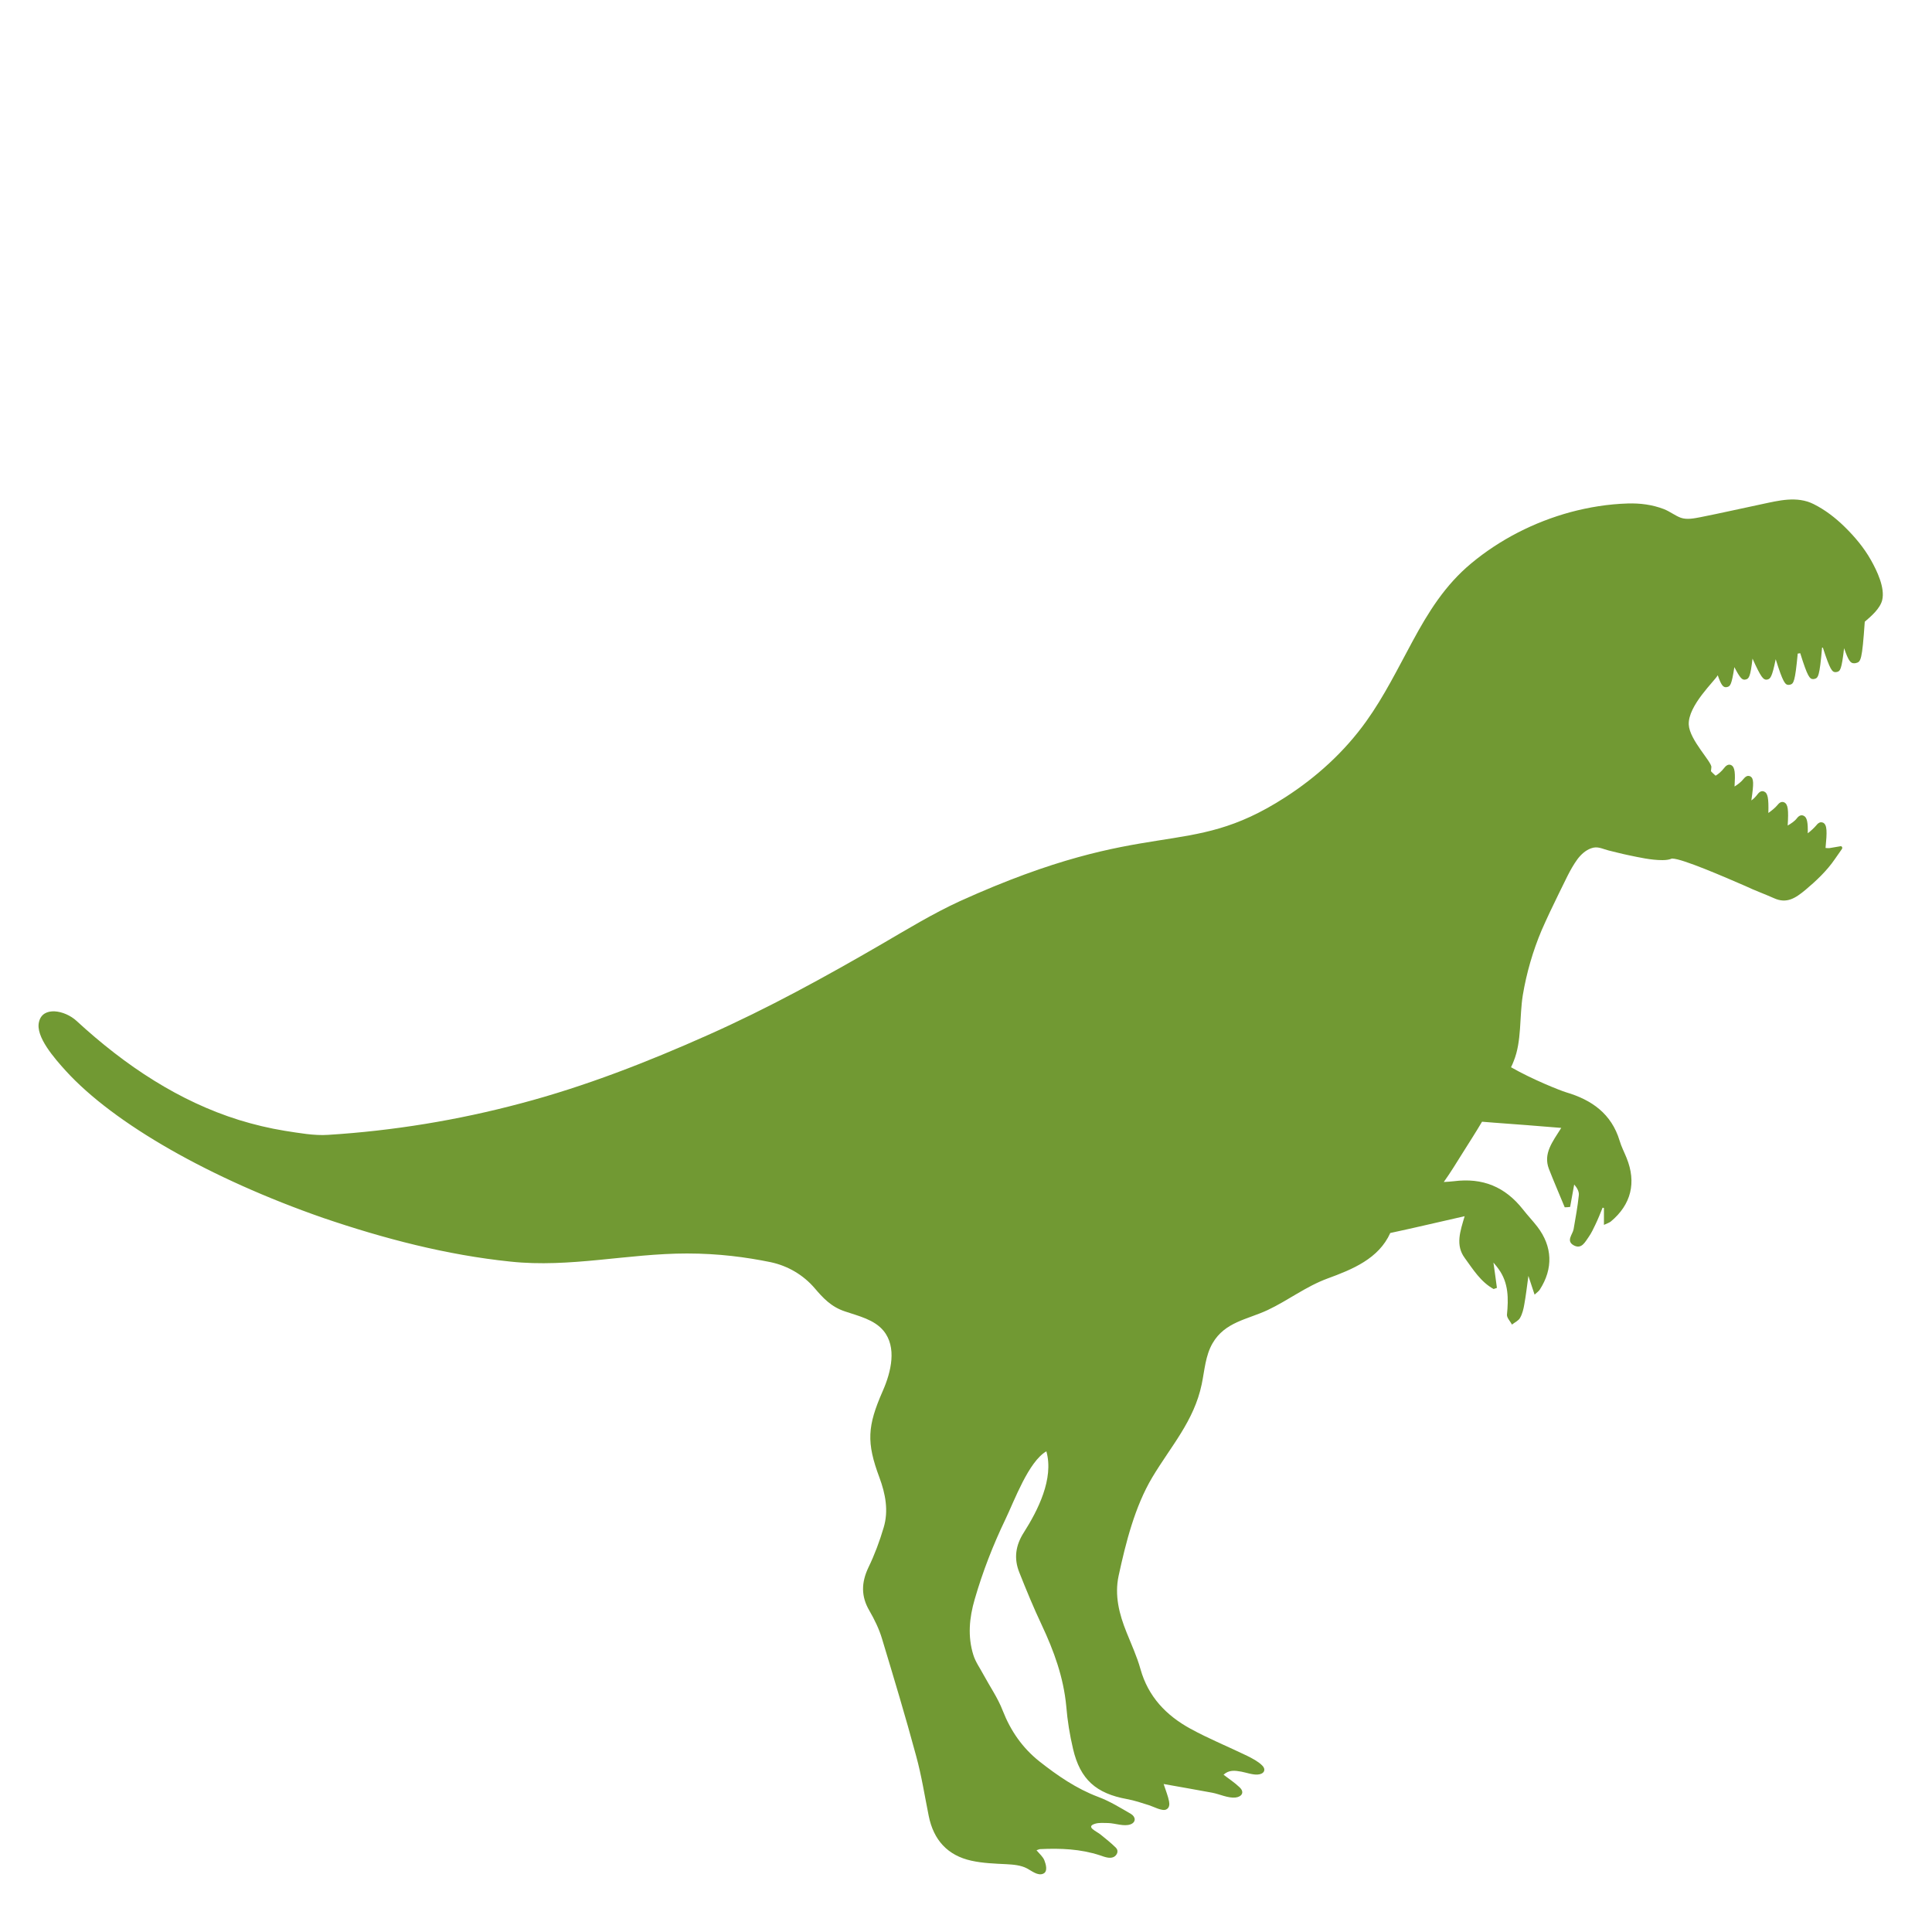 <?xml version="1.0" encoding="utf-8"?>
<!-- Generator: Adobe Illustrator 23.0.1, SVG Export Plug-In . SVG Version: 6.00 Build 0)  -->
<svg version="1.1" id="Layer_1" xmlns="http://www.w3.org/2000/svg" xmlns:xlink="http://www.w3.org/1999/xlink" x="0px" y="0px"
	 width="1000px" height="1000px" viewBox="0 0 1000 1000" style="enable-background:new 0 0 1000 1000;" xml:space="preserve">
<style type="text/css">
	.st0{fill:#719933;}
</style>
<path class="st0" d="M20.2,528.9c1.9-8.2,13.3-6.1,19.4-0.5c12.5,11.5,25.9,22.1,40.3,31c13.7,8.5,28.4,15.5,43.8,20.3
	c7.8,2.4,15.7,4.3,23.7,5.6c7.2,1.1,15.2,2.6,22.4,2.1c33.7-2.1,67.2-7.6,99.8-16.3c33.3-8.8,65.5-21.4,96.9-35.4
	c31-13.8,60.5-30,89.8-47c13.2-7.7,26.5-15.8,40.4-22.2c99.3-45,117.2-20.7,168.5-53.8c16.3-10.5,30.7-23.6,42-39.4
	c9.3-13,16.3-27.3,23.9-41.3c8.2-15.2,16.9-29.2,30.4-40.4c14.9-12.4,32.6-21.4,51.3-26.5c9.7-2.6,19.7-4.2,29.7-4.5
	c6.4-0.2,12.7,0.6,18.7,2.9c3.1,1.2,5.8,3.4,8.8,4.5c3.2,1.1,6.9,0.3,10.1-0.3c10.6-2.1,21.1-4.5,31.6-6.7c8.9-1.9,18.4-4.4,27-0.1
	c6,3,11.3,7.1,16.1,11.8c5.2,5.1,10,10.8,13.6,17.2c3.1,5.5,7.4,14.4,5.8,20.8c-1.1,4.3-5.7,8.3-9,11.1c-1.4,20-2,20.8-4.6,21.4
	c-0.3,0.1-0.6,0.1-1,0.1c-1.7,0-2.8-1.1-5.1-7.8c-1.3,11.1-2,11.9-3.7,12.3c-0.2,0-0.4,0.1-0.7,0.1c-1.8,0-2.8-1.1-6.6-12.7
	c-0.2,0-0.2,0-0.4,0c-1.3,14.9-2,15.7-3.9,16.2c-0.2,0-0.4,0.1-0.7,0.1c-1.8,0-2.9-1.2-6.7-13.4c-0.4,0.1-0.8,0.1-1.3,0.2
	c-1.4,14.7-2.1,15.6-4,16.1c-0.2,0-0.4,0.1-0.7,0.1c-1.8,0-2.9-1.2-6.7-13.3c-1.9,9.4-2.8,10.1-4.2,10.5c-0.1,0-0.4,0.1-0.6,0.1
	c-1.6,0-2.8-1.1-7.2-10.9c-1.1,9.3-1.8,10.4-3.5,10.8c-0.1,0-0.4,0.1-0.6,0.1c-1.3,0-2.3-0.7-5.3-6.5c-1.4,9.1-2.1,9.9-3.7,10.3
	c-0.2,0-0.4,0.1-0.7,0.1c-1.5,0-2.5-1.3-4.2-6.2c-1.4,2.8-15.5,15.7-15,25.6c0.4,7.9,12,19.3,11.7,22c-0.1,0.7-0.2,1.8-0.2,2v0.1
	c0.7,0.8,1.6,1.6,2.4,2.3c1.2-0.7,2.9-2,4.6-4.2c1.1-1.4,2.3-1.8,3.4-1.3c2.1,1,2.2,4.4,1.8,11.1c1.6-1,3.5-2.4,4.8-4.1
	c0.3-0.3,1.1-1.4,2.3-1.4c0.3,0,0.6,0.1,1,0.2c1.9,1.1,1.9,3.5,0.6,12.5c1.2-0.8,2.3-2,3.3-3.3s2.1-1.8,3.3-1.3
	c1.9,0.8,2.4,3.4,2.2,11.1c1.5-1.1,3.4-2.5,4.8-4.2c1.1-1.4,2.2-1.8,3.4-1.3c2,1,2.3,3.9,1.8,12c1.7-1,3.6-2.2,4.8-3.8
	c1.1-1.4,2.2-1.8,3.4-1.3c1.9,0.8,2.3,3.6,2.2,9.1c1.6-1.2,3.3-2.8,4.5-4.2c0.3-0.4,1.2-1.5,2.4-1.5c0.3,0,0.6,0.1,1,0.2
	c2.2,1.1,2.1,4.8,1.3,13.1c0.7,0.1,1.4,0.1,1.9,0.1l5.9-1c0.6-0.1,1.1,0.7,0.7,1.4c0,0-3.7,5.3-3.7,5.3c-4.1,6-9.6,11.2-15.2,15.9
	c-5.2,4.3-9.7,7.3-16.3,4.3c-4.9-2.2-10-4-14.8-6.3c-10.6-4.6-32.7-14.2-37.8-14.2c-0.2,0-0.3,0-0.3,0c-1.1,0.5-2.7,0.8-4.8,0.8
	c-6,0-12-1.4-17.8-2.6c-3.4-0.7-6.7-1.6-10.1-2.4c-3.2-0.8-5.7-2.4-9.1-1.1c-2.8,1-5.2,3.2-7,5.6c-3.9,5.3-6.7,12-9.7,17.9
	c-3.1,6.3-6.1,12.6-8.9,19c-4.4,10.4-7.8,22-9.7,33.5c-1.8,11.1-0.5,23.8-4.7,34.1c-0.4,1.1-0.9,2.2-1.4,3.2c11,6.3,25.3,12,28.6,13
	c13.2,3.9,23.4,11.1,27.6,25c0.9,3.1,2.4,5.9,3.6,8.9c5.2,12.8,2.4,24.2-8.2,33c-0.8,0.6-1.8,0.9-3.5,1.7c0-3.3,0-6,0-8.7
	c-0.2-0.1-0.4-0.2-0.7-0.2c-1.2,3-2.4,6-3.8,8.9c-1,2.1-2,4.2-3.3,6.1c-1.9,2.6-3.7,6.7-7.8,4.5c-4.2-2.3-0.6-5.6-0.1-8.4
	c1-5.9,2.1-11.7,2.7-17.6c0.2-1.9-1-3.9-2.4-5.5c-0.7,3.9-1.4,7.7-2.1,11.6c-0.9,0.1-1.8,0.2-2.8,0.2c-2.7-6.6-5.6-13.2-8.2-19.9
	c-3-7.9,1.8-13.9,6.4-21.2c-12.2-1-23.4-1.9-34.7-2.7c-2.1-0.2-4.2-0.3-6.3-0.5c-3.2,5.4-6.6,10.7-10,16.1
	c-3.2,5.1-6.3,10.2-9.8,15.1c1.7-0.1,3.5-0.2,5.2-0.4c15-1.9,26.5,2.9,35.7,14.5c2.4,3.1,5.1,5.9,7.5,9c7.9,10.3,8.3,21.7,1.3,32.6
	c-0.5,0.8-1.4,1.4-2.7,2.6c-1.1-3.2-1.9-5.8-3.2-9.7c-0.8,5.8-1.3,10.2-2.1,14.6c-0.4,2.4-1,5-2.2,7.1c-0.8,1.5-2.7,2.3-4.2,3.5
	c-0.9-1.7-2.7-3.5-2.6-5.1c0.8-8.3,0.9-16.4-4.3-23.6c-0.6-0.9-1.3-1.7-2.7-3.4c0.7,5.1,1.3,9.1,1.8,13.1c-0.6,0.2-1.2,0.4-1.7,0.6
	c-6.7-3.7-10.6-10.1-14.9-16c-5-6.7-2.4-13.9-0.1-21.7c-10.3,2.3-26.7,6.2-38.5,8.7c-6,13.3-19.5,18.8-32.6,23.6
	c-11.1,4.1-20.3,11.3-30.9,16.3c-10.5,4.9-22.1,6.1-28.5,17.2c-3.7,6.4-4.1,14-5.6,21.2c-4,19.1-16,32.1-25.6,48.2
	c-9,15.1-13.7,33.8-17.4,50.9c-2.2,10.2,0.3,19.9,4.1,29.3c2.5,6.3,5.4,12.5,7.2,19c4,14.3,13.3,24,25.9,30.9
	c9.5,5.2,19.6,9.3,29.3,14c2.6,1.3,5.7,2.9,7.7,4.9c2.4,2.3,1,4.6-2.2,4.8c-2.6,0.2-5.9-1-8.5-1.5c-3.3-0.6-6.4-1-9.2,1.6
	c2.9,2.2,5.8,4.1,8.3,6.5c2.7,2.5,1.2,4.9-2.1,5.3c-3.9,0.4-8.3-1.8-12.1-2.5c-8.1-1.5-16.1-2.9-25.1-4.5c1.2,3.7,2.3,6.3,2.8,9
	c0.3,1.6,0.2,3.4-1.5,4.2c-2.1,1-6.8-1.6-8.8-2.2c-3.8-1.2-7.6-2.5-11.5-3.2c-15.9-2.9-24.2-10.1-27.9-26c-1.7-7.2-2.9-14.6-3.5-22
	c-1.4-15-6.4-28.7-12.7-42.1c-4.2-8.9-8-18.1-11.6-27.2c-2.9-7.2-2-14,2.4-20.8c7.1-11.2,15.6-27.7,11.6-41.9
	c-9.2,5.3-16.5,25.4-21.2,35.2c-6.4,13.3-11.8,27.2-15.9,41.4c-2.8,9.6-3.7,19.2-0.7,28.8c1.1,3.6,3.5,6.9,5.3,10.3
	c3.3,6.1,7.4,12,9.9,18.5c4.1,10.5,10.2,19.3,19,26.3c9.4,7.4,19.1,14.1,30.5,18.4c5.9,2.2,11.4,5.6,16.9,8.8
	c2.5,1.5,2.7,4.3-0.3,5.4c-3.4,1.2-7.9-0.6-11.5-0.7c-2.2,0-4.8-0.3-6.9,0.4c-5,1.6,1,3.9,3,5.6c2.7,2.2,5.5,4.4,7.9,6.8
	c1.6,1.6,0.6,3.9-1.2,4.8c-2.2,1-5-0.2-7.1-0.9c-10.1-3.3-20.4-3.7-30.9-3.2c-0.5,0-1,0.3-1.9,0.6c1.6,1.9,3.4,3.4,4.1,5.3
	c0.7,1.8,1.9,5.7-0.6,6.8c-2.8,1.3-6.1-1.5-8.4-2.7c-3.2-1.7-7.1-2-10.7-2.2c-6.1-0.3-12.2-0.5-18.1-1.8
	c-12.3-2.7-19.6-10.7-22.1-23.2c-2.1-10.4-3.7-20.8-6.5-31c-5.5-20.4-11.6-40.6-17.7-60.8c-1.5-5-3.9-9.9-6.5-14.4
	c-4.4-7.5-4.2-14.6-0.5-22.4c3.2-6.6,5.8-13.6,7.9-20.7c2.6-8.7,0.9-17.4-2.2-25.8c-6.8-18.2-6.3-26.6,1.7-44.8
	c4.4-10,7.4-22.7,0.4-31.2c-4.8-5.8-12.8-7.6-19.9-10c-7.3-2.4-11.5-7.1-15.7-12c-5.9-6.9-13.9-11.6-22.8-13.5
	c-12.7-2.6-27-4.5-43.3-4.5c-30.7,0-60.6,7.5-91.4,4.2c-33-3.4-65.5-11.9-96.9-22.6C109,610.1,59,581.7,34,554.2
	C28.3,547.9,18.2,536.5,20.2,528.9z"/>
</svg>
